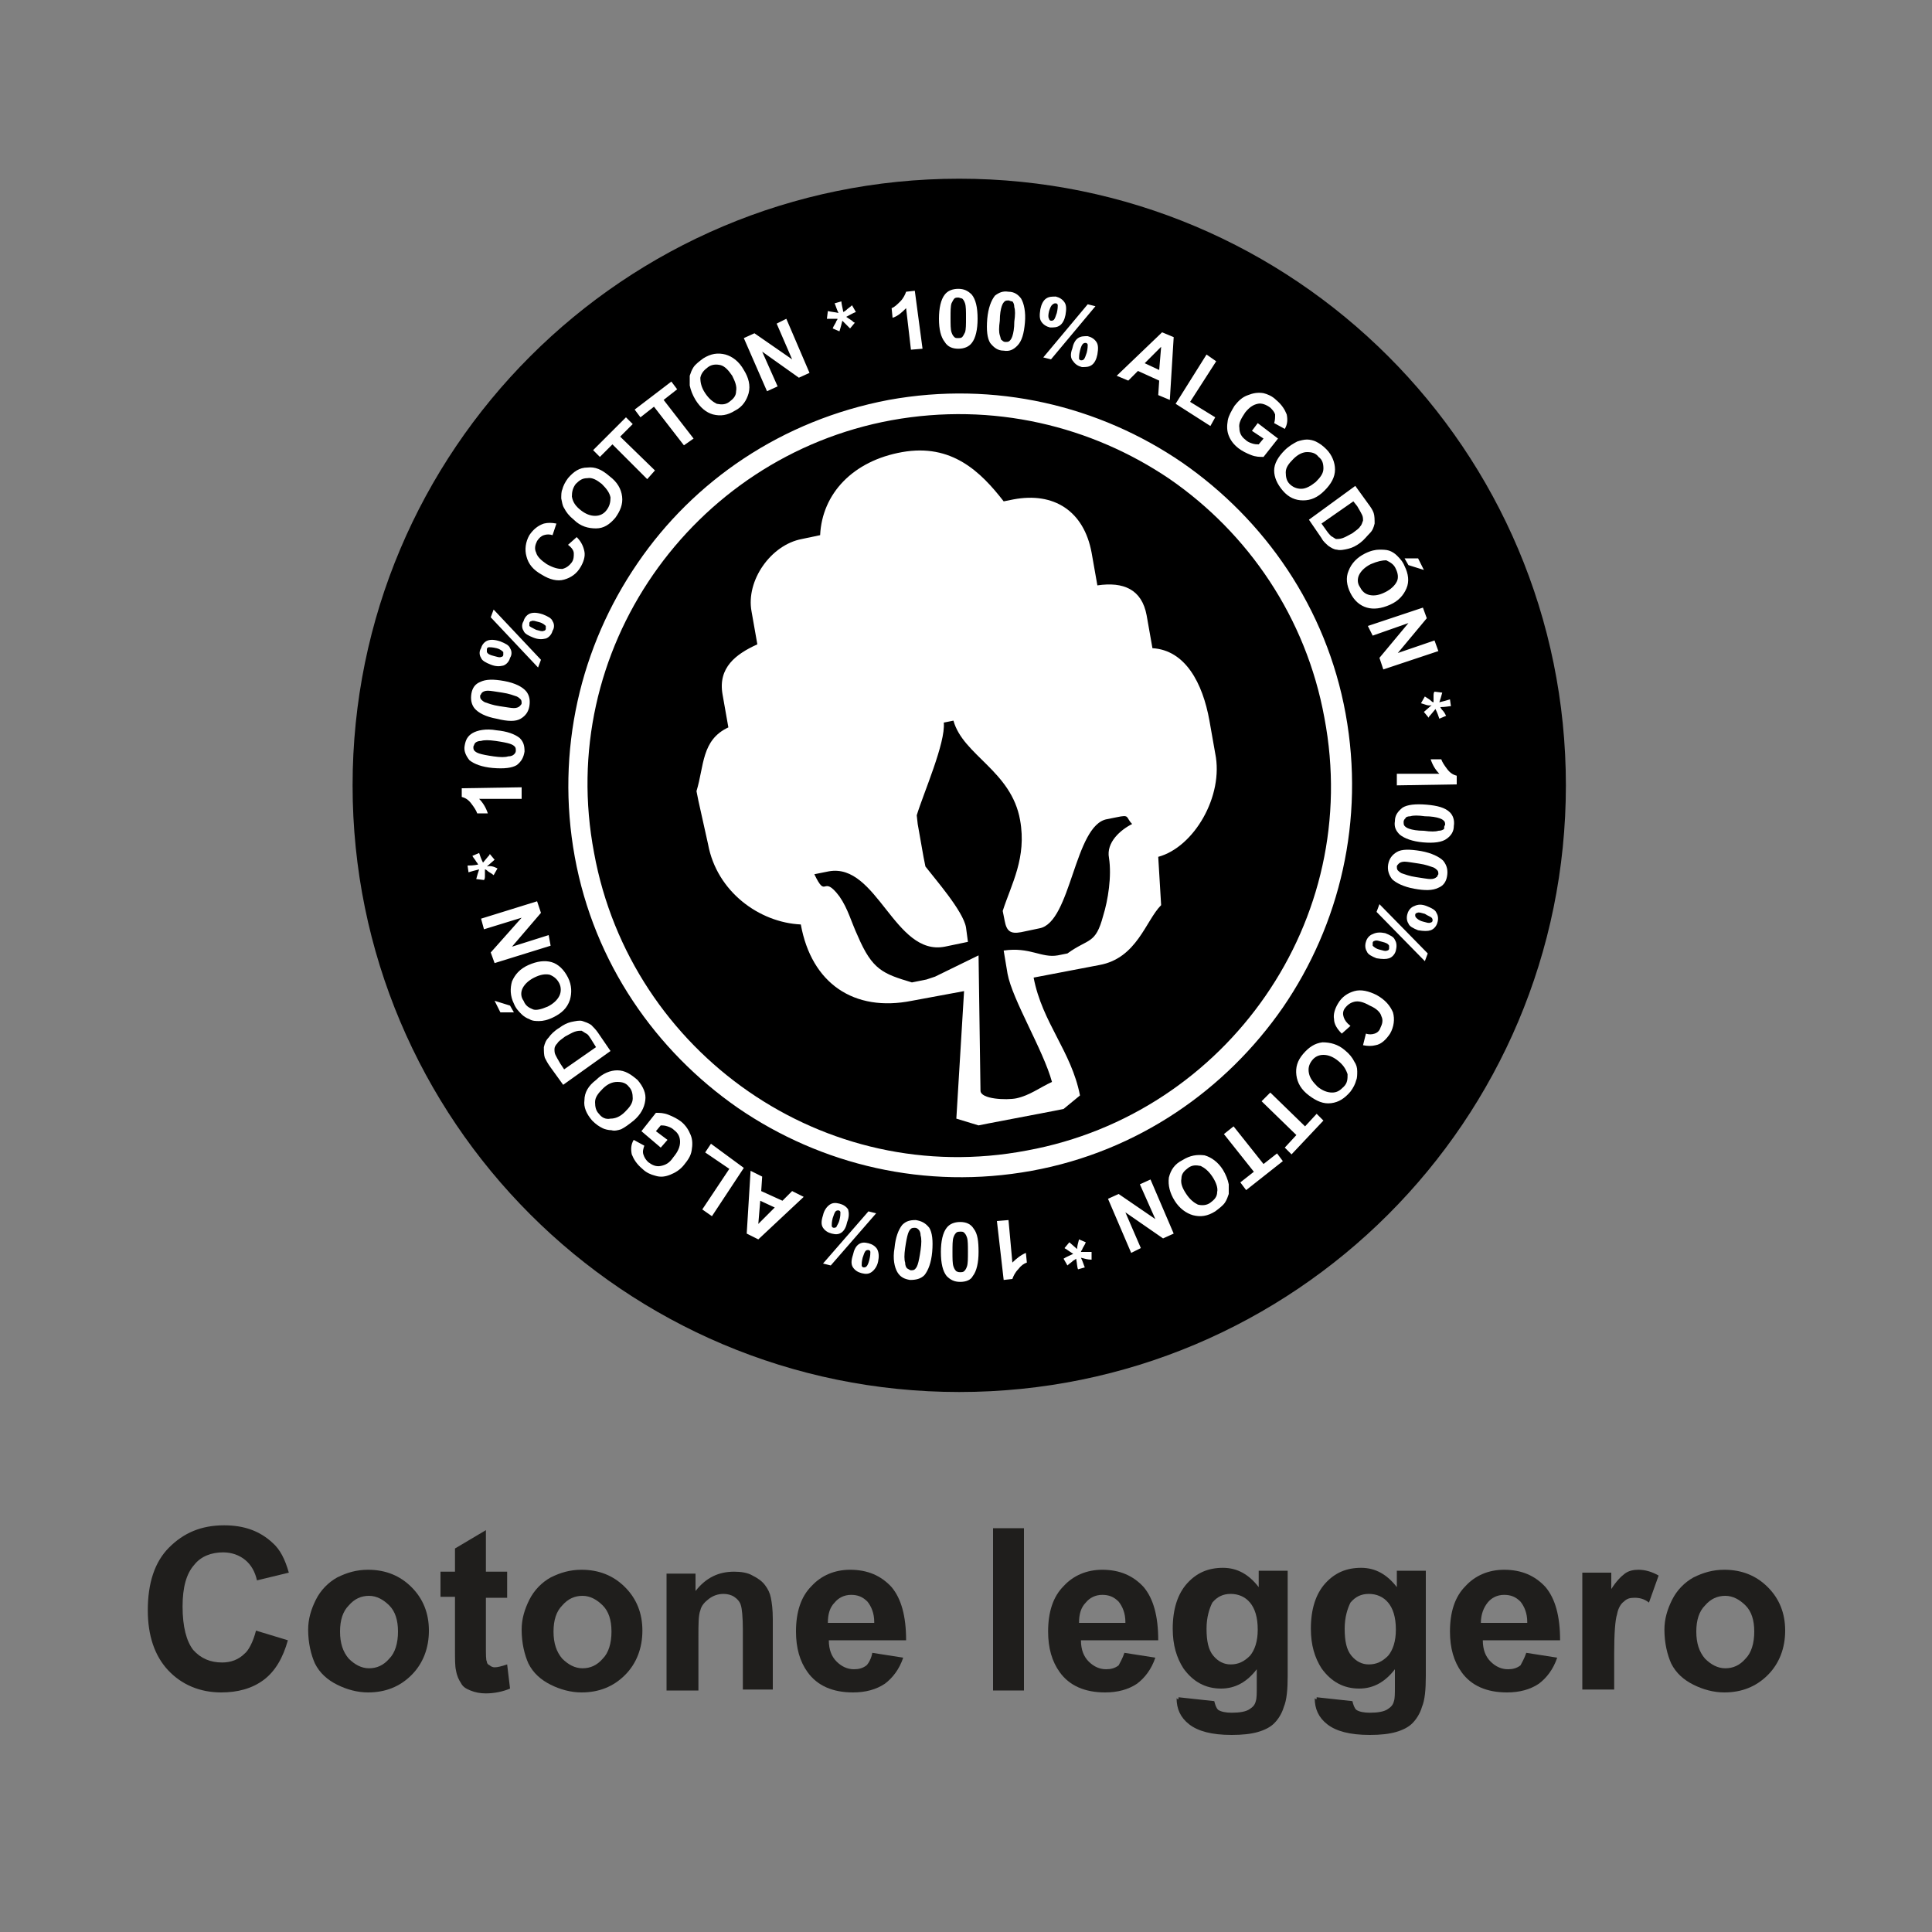 <?xml version="1.0" encoding="utf-8"?>
<!-- Generator: Adobe Illustrator 21.0.0, SVG Export Plug-In . SVG Version: 6.00 Build 0)  -->
<svg version="1.1" id="Livello_1" xmlns="http://www.w3.org/2000/svg" xmlns:xlink="http://www.w3.org/1999/xlink" x="0px" y="0px"
	 viewBox="0 0 200 200" style="enable-background:new 0 0 200 200;" xml:space="preserve">
<rect x="0" y="0" width="200" height="200" fill="#808080" stroke="none"/>
<style type="text/css">
	.st0{fill:#FFFFFF;}
	.st1{fill:#1F1E1C;}
</style>
<g>
	<path d="M99.3,144.1c-34.7,0-62.8-28.1-62.8-62.8s28.1-62.8,62.8-62.8c34.7,0,62.8,28.1,62.8,62.8S134,144.1,99.3,144.1"/>
	<path class="st0" d="M92,41.4L92,41.4L92,41.4c11-2,21.8,0.6,30.4,6.5c8.5,5.9,14.9,15,16.9,26h0h0c2,11-0.6,21.8-6.5,30.4
		c-5.9,8.5-15,14.9-26,16.9v0l0,0c-11,2-21.8-0.6-30.4-6.5c-8.5-5.9-14.9-15-16.9-26h0h0c-2-11,0.6-21.8,6.5-30.4
		C71.8,49.8,80.9,43.5,92,41.4L92,41.4L92,41.4z M92.3,43.5L92.3,43.5L92.3,43.5L92.3,43.5c-10.4,1.9-19.1,7.9-24.7,16
		c-5.6,8.1-8.1,18.3-6.1,28.8h0v0h0c1.9,10.4,7.9,19.1,16,24.7c8.1,5.6,18.3,8.1,28.8,6.1v0h0c10.4-1.9,19.1-7.9,24.7-16
		c5.6-8.1,8.1-18.3,6.1-28.8h0v0h0c-1.9-10.4-7.9-19.1-16-24.7C113,44.1,102.8,41.6,92.3,43.5"/>
	<path class="st0" d="M111.7,128.3l0.7,0.3c-0.1,0.3-0.3,0.5-0.4,0.8c-0.1,0.1-0.1,0.2-0.1,0.2c0.1,0,0.3,0,0.6,0c0.2,0,0.4,0,0.5,0
		l0,0.8c-0.4,0-0.7-0.1-1.1-0.2c0.2,0.4,0.3,0.8,0.4,1l-0.7,0.2c-0.1-0.2-0.1-0.6-0.2-1.1c0,0-0.1,0.1-0.3,0.2
		c-0.2,0.2-0.4,0.3-0.6,0.5l-0.4-0.7c0.3-0.2,0.6-0.3,1-0.5l-0.6-0.4c-0.1-0.1-0.2-0.1-0.3-0.2l0.5-0.6l0.8,0.7
		C111.5,129,111.6,128.7,111.7,128.3 M119.1,122.1l2.4,5.6l-1.1,0.5l-3.9-2.7l1.6,3.7l-1,0.5l-2.4-5.6l1.1-0.5l3.8,2.6l-1.6-3.6
		L119.1,122.1z M125.5,121.8c-0.4-0.6-0.8-0.9-1.2-1.1c-0.5-0.1-0.9-0.1-1.3,0.2c-0.4,0.3-0.7,0.6-0.7,1.1c-0.1,0.5,0.1,1,0.5,1.6
		c0.4,0.6,0.8,0.9,1.2,1.1c0.4,0.1,0.9,0.1,1.3-0.2c0.4-0.3,0.7-0.6,0.7-1.1C126.1,123,125.9,122.4,125.5,121.8 M126.6,121.1
		c0.3,0.5,0.5,1,0.6,1.5c0,0.3,0,0.7,0,1c-0.1,0.3-0.2,0.6-0.4,0.9c-0.2,0.3-0.6,0.6-1,0.9c-0.8,0.5-1.5,0.6-2.3,0.4
		c-0.7-0.2-1.4-0.7-1.9-1.5c-0.5-0.8-0.7-1.6-0.6-2.4c0.2-0.8,0.6-1.4,1.4-1.8c0.8-0.5,1.5-0.6,2.3-0.5
		C125.4,119.8,126.1,120.3,126.6,121.1 M127.7,116.6l3.1,3.9l1.4-1.1l0.6,0.8l-3.8,3l-0.6-0.8l1.4-1.1l-3.1-3.9L127.7,116.6z
		 M131.5,113.1l3.6,3.5l1.2-1.3l0.7,0.7l-3.3,3.5l-0.7-0.7l1.2-1.3l-3.6-3.5L131.5,113.1z M138.5,109.8c-0.5-0.4-1-0.6-1.5-0.6
		c-0.5,0-0.9,0.2-1.2,0.6c-0.3,0.4-0.4,0.8-0.3,1.3c0.1,0.5,0.4,0.9,0.9,1.4c0.5,0.4,1,0.6,1.5,0.6c0.5,0,0.8-0.2,1.2-0.6
		s0.4-0.8,0.4-1.3C139.3,110.6,139,110.2,138.5,109.8 M139.2,108.7c0.5,0.4,0.8,0.8,1,1.2c0.2,0.3,0.3,0.6,0.3,1
		c0,0.3,0,0.7-0.1,0.9c-0.1,0.4-0.3,0.8-0.6,1.2c-0.6,0.7-1.2,1.1-2,1.2c-0.8,0.1-1.5-0.2-2.3-0.8c-0.8-0.6-1.2-1.3-1.3-2.1
		c-0.1-0.8,0.1-1.5,0.7-2.2c0.6-0.7,1.2-1.1,2-1.2C137.7,107.9,138.5,108.1,139.2,108.7 M139.8,106.2l-0.9,0.8
		c-0.5-0.5-0.8-1-0.8-1.5c-0.1-0.5,0.1-1.1,0.4-1.6c0.4-0.7,1-1.1,1.7-1.3c0.7-0.2,1.5,0,2.3,0.4c0.9,0.5,1.4,1.1,1.7,1.8
		c0.2,0.7,0.1,1.5-0.3,2.2c-0.4,0.6-0.9,1.1-1.5,1.2c-0.4,0.1-0.8,0.1-1.3,0l0.3-1.2c0.3,0.1,0.6,0.1,0.9,0c0.3-0.1,0.5-0.3,0.6-0.6
		c0.2-0.4,0.3-0.8,0.1-1.2c-0.1-0.4-0.5-0.8-1.2-1.1c-0.7-0.4-1.2-0.5-1.6-0.4c-0.4,0.1-0.7,0.3-1,0.7c-0.2,0.3-0.2,0.6-0.1,0.9
		C139.2,105.6,139.4,105.9,139.8,106.2 M143.1,97.5c-0.4-0.1-0.6-0.2-0.8-0.1c-0.1,0-0.2,0.1-0.2,0.2c0,0.1,0,0.2,0,0.3
		c0.1,0.1,0.3,0.3,0.7,0.4c0.4,0.1,0.6,0.2,0.8,0.1c0.1,0,0.2-0.1,0.2-0.2c0-0.1,0-0.2,0-0.3C143.7,97.7,143.5,97.6,143.1,97.5
		 M143.4,96.6c0.5,0.2,0.9,0.4,1,0.7c0.2,0.3,0.2,0.7,0.1,1.1c-0.1,0.4-0.4,0.7-0.7,0.8c-0.3,0.1-0.7,0.1-1.3,0
		c-0.5-0.2-0.9-0.4-1-0.7c-0.2-0.3-0.2-0.7-0.1-1c0.1-0.4,0.4-0.7,0.7-0.8C142.5,96.5,142.9,96.5,143.4,96.6 M142.5,94.4l0.3-0.8
		l5,5.1l-0.3,0.8L142.5,94.4z M147.5,94.6c-0.4-0.1-0.6-0.2-0.8-0.1c-0.1,0-0.2,0.1-0.2,0.2c0,0.1,0,0.2,0.1,0.3
		c0.1,0.1,0.3,0.3,0.7,0.4c0.4,0.1,0.6,0.2,0.8,0.1c0.1,0,0.2-0.1,0.2-0.2c0-0.1,0-0.2-0.1-0.3C148.1,94.9,147.8,94.8,147.5,94.6
		 M147.7,93.8c0.5,0.2,0.9,0.4,1,0.7c0.2,0.3,0.2,0.7,0.1,1c-0.1,0.4-0.4,0.7-0.7,0.8c-0.3,0.1-0.7,0.1-1.3,0
		c-0.5-0.2-0.9-0.4-1-0.7c-0.2-0.3-0.2-0.7-0.1-1c0.1-0.4,0.4-0.7,0.7-0.8C146.8,93.6,147.2,93.6,147.7,93.8 M148.9,90.5
		c0-0.1,0-0.3-0.1-0.4c-0.1-0.1-0.2-0.2-0.4-0.3c-0.3-0.1-0.8-0.3-1.5-0.4c-0.7-0.1-1.2-0.2-1.5-0.2c-0.3,0-0.5,0.1-0.6,0.2
		c-0.1,0.1-0.2,0.2-0.2,0.3c0,0.1,0,0.3,0.1,0.4c0.1,0.1,0.2,0.2,0.4,0.3c0.3,0.1,0.8,0.3,1.5,0.4c0.7,0.1,1.2,0.2,1.5,0.2
		c0.3,0,0.5-0.1,0.6-0.2C148.8,90.8,148.8,90.6,148.9,90.5 M149.8,90.7c-0.1,0.6-0.4,1-0.9,1.2c-0.6,0.3-1.4,0.3-2.5,0.1
		c-1.1-0.2-1.9-0.6-2.3-1c-0.3-0.4-0.5-0.9-0.4-1.5c0.1-0.6,0.4-1,0.9-1.3c0.5-0.3,1.3-0.3,2.5-0.1c1.1,0.2,1.9,0.6,2.3,1
		C149.8,89.6,149.9,90.1,149.8,90.7 M149.6,85.4c0-0.1,0-0.3-0.1-0.4c-0.1-0.1-0.2-0.2-0.5-0.3c-0.3-0.1-0.8-0.2-1.5-0.2
		c-0.7-0.1-1.2-0.1-1.5,0c-0.3,0-0.5,0.1-0.5,0.2c-0.1,0.1-0.2,0.2-0.2,0.4c0,0.1,0,0.3,0.1,0.4c0.1,0.1,0.2,0.2,0.5,0.3
		c0.3,0.1,0.8,0.2,1.5,0.2c0.7,0.1,1.2,0.1,1.5,0c0.3,0,0.5-0.1,0.6-0.2C149.5,85.6,149.5,85.5,149.6,85.4 M150.5,85.5
		c0,0.6-0.3,1-0.7,1.3c-0.5,0.4-1.4,0.5-2.5,0.4c-1.1-0.1-1.9-0.4-2.4-0.8c-0.4-0.4-0.6-0.8-0.5-1.4c0-0.6,0.3-1,0.8-1.4
		c0.5-0.3,1.3-0.4,2.5-0.3c1.1,0.1,1.9,0.3,2.4,0.8C150.4,84.4,150.6,84.9,150.5,85.5 M144.6,81.3l0-1.2l4.4,0
		c-0.4-0.4-0.7-0.9-0.9-1.5l1.1,0c0.1,0.3,0.3,0.6,0.6,1c0.3,0.4,0.6,0.6,1,0.7l0,0.9L144.6,81.3z M147.1,72.8l0.4-0.7
		c0.3,0.2,0.5,0.3,0.7,0.5c0.1,0.1,0.2,0.1,0.2,0.1c0-0.1,0-0.3,0-0.6c0-0.2,0-0.4,0.1-0.5l0.8,0.1c-0.1,0.4-0.2,0.7-0.3,1
		c0.4-0.1,0.8-0.2,1.1-0.3l0.1,0.7c-0.2,0-0.6,0.1-1.1,0.1c0,0,0.1,0.2,0.2,0.3c0.2,0.2,0.3,0.4,0.4,0.6l-0.7,0.3
		c-0.1-0.3-0.2-0.6-0.4-1l-0.5,0.6c-0.1,0.1-0.2,0.2-0.2,0.3l-0.5-0.6l0.8-0.7C147.8,73.1,147.5,72.9,147.1,72.8 M141.6,64.8
		l5.7-1.9l0.4,1.1l-3,3.6l3.8-1.3l0.4,1.1l-5.7,1.9l-0.4-1.2l3-3.6l-3.7,1.3L141.6,64.8z M145.4,57.8l1.4,0l0.6,1.2l-1.6-0.5
		L145.4,57.8z M141.9,58.4c-0.6,0.3-1,0.7-1.2,1.1c-0.2,0.4-0.2,0.9,0.1,1.3c0.2,0.4,0.5,0.7,1,0.8c0.5,0.1,1,0,1.6-0.3
		c0.6-0.3,1-0.7,1.2-1.1c0.2-0.4,0.1-0.9-0.1-1.3c-0.2-0.5-0.6-0.7-1-0.9C143.1,58,142.6,58.1,141.9,58.4 M141.3,57.3
		c0.6-0.3,1.1-0.4,1.5-0.4c0.3,0,0.7,0,1,0.1c0.3,0.1,0.6,0.3,0.8,0.5c0.3,0.3,0.6,0.6,0.8,1.1c0.4,0.8,0.5,1.6,0.2,2.3
		c-0.3,0.7-0.8,1.3-1.7,1.7c-0.9,0.4-1.7,0.5-2.4,0.3c-0.7-0.2-1.3-0.7-1.7-1.5c-0.4-0.8-0.5-1.6-0.2-2.3
		C139.9,58.3,140.5,57.7,141.3,57.3 M140.1,51.9l-3.3,2.3l0.5,0.7c0.2,0.3,0.4,0.5,0.5,0.6c0.2,0.1,0.3,0.2,0.5,0.3
		c0.2,0,0.4,0,0.7-0.1c0.3-0.1,0.6-0.3,1-0.5c0.4-0.3,0.7-0.5,0.8-0.7c0.2-0.2,0.2-0.4,0.3-0.6c0-0.2,0-0.4-0.1-0.6
		c-0.1-0.2-0.2-0.4-0.5-0.9L140.1,51.9z M140.3,50.3l1.3,1.8c0.3,0.4,0.5,0.7,0.6,1c0.1,0.3,0.1,0.7,0.1,1.1c-0.1,0.4-0.2,0.7-0.5,1
		s-0.6,0.7-1,1c-0.4,0.3-0.8,0.5-1.2,0.6c-0.4,0.1-0.9,0.2-1.2,0.1c-0.3,0-0.6-0.2-0.9-0.4c-0.2-0.2-0.5-0.4-0.7-0.8l-1.3-1.9
		L140.3,50.3z M133.9,47.5c-0.5,0.5-0.8,0.9-0.8,1.4c0,0.5,0.1,0.9,0.4,1.2c0.3,0.3,0.7,0.5,1.2,0.5c0.5,0,1-0.3,1.5-0.7
		c0.5-0.5,0.8-0.9,0.8-1.4c0-0.5-0.1-0.9-0.5-1.2c-0.3-0.4-0.7-0.5-1.2-0.5C134.9,46.8,134.4,47,133.9,47.5 M133,46.6
		c0.4-0.4,0.9-0.7,1.3-0.9c0.3-0.1,0.7-0.2,1-0.2c0.3,0,0.7,0.1,0.9,0.2c0.4,0.2,0.7,0.4,1.1,0.8c0.6,0.6,0.9,1.4,0.9,2.1
		c0,0.8-0.4,1.5-1.1,2.2c-0.7,0.7-1.4,1-2.2,1s-1.5-0.3-2.1-1c-0.6-0.7-0.9-1.4-0.9-2.1C131.9,48,132.3,47.3,133,46.6 M129.6,44.6
		l0.6-0.8l2.1,1.6l-1.5,1.9c-0.4,0-0.8,0-1.3-0.2c-0.5-0.2-0.9-0.4-1.3-0.7c-0.5-0.4-0.8-0.8-1-1.3c-0.2-0.5-0.2-1-0.1-1.6
		c0.1-0.5,0.4-1,0.7-1.5c0.4-0.5,0.8-0.9,1.4-1.1c0.5-0.2,1-0.3,1.6-0.2c0.4,0.1,0.9,0.3,1.3,0.7c0.6,0.5,0.9,1,1.1,1.5
		c0.1,0.5,0.1,1-0.2,1.5l-1.1-0.6c0.1-0.3,0.1-0.6,0.1-0.9c-0.1-0.3-0.3-0.5-0.5-0.7c-0.4-0.3-0.9-0.5-1.3-0.4
		c-0.5,0.1-0.9,0.4-1.3,0.9c-0.4,0.6-0.7,1.1-0.6,1.6c0,0.5,0.2,0.9,0.6,1.2c0.2,0.2,0.4,0.3,0.7,0.4c0.3,0.1,0.5,0.1,0.7,0.1
		l0.5-0.6L129.6,44.6z M121.7,41.8l3.2-5.1l1,0.7l-2.7,4.2l2.6,1.6l-0.5,0.9L121.7,41.8z M120,38.3l0.2-2.4l-1.7,1.7L120,38.3z
		 M121.1,41.4l-1.2-0.5l0.1-1.5l-2.2-1l-1,1l-1.2-0.5l4.7-4.5l1.2,0.5L121.1,41.4z M111.8,36.3c-0.1,0.4-0.1,0.7-0.1,0.8
		c0,0.1,0.1,0.2,0.2,0.2c0.1,0,0.2,0,0.3-0.1c0.1-0.1,0.2-0.4,0.3-0.7c0.1-0.4,0.1-0.7,0.1-0.8c0-0.1-0.1-0.2-0.2-0.2
		c-0.1,0-0.2,0-0.3,0.1C112,35.7,111.9,35.9,111.8,36.3 M111,36.1c0.1-0.5,0.3-0.9,0.6-1.1c0.3-0.2,0.6-0.2,1-0.2
		c0.4,0.1,0.7,0.3,0.9,0.6c0.2,0.3,0.2,0.7,0.1,1.3c-0.1,0.5-0.3,0.9-0.6,1.1c-0.3,0.2-0.6,0.2-1,0.2c-0.4-0.1-0.7-0.3-0.9-0.6
		C110.8,37.1,110.8,36.6,111,36.1 M108.8,37.2l-0.8-0.2l4.6-5.5l0.8,0.2L108.8,37.2z M108.6,32.2c-0.1,0.4-0.1,0.7,0,0.8
		c0,0.1,0.1,0.2,0.2,0.2c0.1,0,0.2,0,0.3-0.1c0.1-0.1,0.2-0.4,0.3-0.7c0.1-0.4,0.1-0.7,0.1-0.8c0-0.1-0.1-0.2-0.2-0.2
		c-0.1,0-0.2,0-0.3,0.1C108.8,31.6,108.7,31.9,108.6,32.2 M107.7,32c0.1-0.5,0.3-0.9,0.6-1.1c0.3-0.2,0.6-0.2,1-0.2
		c0.4,0.1,0.7,0.3,0.9,0.6c0.2,0.3,0.2,0.7,0.1,1.3c-0.1,0.5-0.3,0.9-0.6,1.1c-0.3,0.2-0.6,0.2-1,0.2c-0.4-0.1-0.7-0.3-0.9-0.6
		C107.6,33,107.6,32.6,107.7,32 M104.4,31.1c-0.1,0-0.3,0-0.4,0.1c-0.1,0.1-0.2,0.2-0.3,0.5c-0.1,0.3-0.2,0.8-0.2,1.5
		c-0.1,0.7-0.1,1.2,0,1.5c0.1,0.3,0.1,0.5,0.2,0.5c0.1,0.1,0.2,0.2,0.4,0.2c0.1,0,0.3,0,0.4-0.1c0.1-0.1,0.2-0.2,0.3-0.5
		c0.1-0.3,0.2-0.8,0.2-1.5c0.1-0.7,0.1-1.2,0-1.5c0-0.3-0.1-0.5-0.2-0.6C104.6,31.2,104.5,31.1,104.4,31.1 M104.4,30.2
		c0.6,0,1,0.3,1.3,0.7c0.3,0.5,0.5,1.4,0.4,2.5c-0.1,1.1-0.3,1.9-0.8,2.4c-0.4,0.4-0.8,0.6-1.4,0.5c-0.6,0-1-0.3-1.4-0.8
		c-0.3-0.5-0.4-1.3-0.3-2.5c0.1-1.1,0.4-1.9,0.8-2.4C103.4,30.3,103.8,30.1,104.4,30.2 M99.2,30.8c-0.1,0-0.3,0-0.4,0.1
		c-0.1,0.1-0.2,0.3-0.3,0.5c-0.1,0.3-0.1,0.8-0.1,1.5c0,0.7,0,1.2,0.1,1.5c0.1,0.3,0.2,0.4,0.3,0.5c0.1,0.1,0.2,0.1,0.4,0.1
		c0.1,0,0.3,0,0.4-0.1c0.1-0.1,0.2-0.3,0.3-0.5c0.1-0.3,0.1-0.8,0.1-1.5c0-0.7,0-1.2-0.1-1.5c-0.1-0.3-0.2-0.4-0.3-0.5
		C99.5,30.9,99.3,30.8,99.2,30.8 M99.2,29.9c0.6,0,1,0.2,1.4,0.6c0.4,0.5,0.6,1.3,0.6,2.5c0,1.1-0.2,2-0.6,2.5
		c-0.3,0.4-0.8,0.6-1.4,0.6c-0.6,0-1.1-0.2-1.4-0.7c-0.4-0.5-0.6-1.3-0.6-2.4c0-1.1,0.2-2,0.6-2.5C98.1,30.1,98.6,29.9,99.2,29.9
		 M95.5,36.1l-1.2,0.1l-0.5-4.3c-0.4,0.4-0.8,0.8-1.4,1l-0.1-1c0.3-0.1,0.6-0.4,0.9-0.7c0.3-0.3,0.5-0.7,0.6-1l0.9-0.1L95.5,36.1z
		 M86.9,34.3L86.2,34c0.1-0.3,0.3-0.5,0.4-0.8c0.1-0.1,0.1-0.2,0.1-0.2c-0.1,0-0.3,0-0.6,0c-0.2,0-0.4,0-0.5,0l0.1-0.8
		c0.4,0.1,0.7,0.1,1.1,0.2c-0.2-0.4-0.3-0.8-0.4-1l0.7-0.2c0,0.2,0.1,0.6,0.2,1.1c0,0,0.2-0.1,0.3-0.2c0.2-0.2,0.4-0.3,0.6-0.5
		l0.4,0.7c-0.3,0.1-0.6,0.3-1,0.5l0.6,0.4c0.1,0.1,0.2,0.2,0.3,0.2L88,34l-0.8-0.8C87.1,33.6,87,34,86.9,34.3 M79.4,40.5L77,35
		l1.1-0.5l3.9,2.7l-1.6-3.7l1-0.5l2.4,5.6l-1.1,0.5l-3.8-2.7l1.6,3.6L79.4,40.5z M73,40.7c0.4,0.6,0.8,0.9,1.2,1.1
		c0.5,0.1,0.9,0.1,1.3-0.2c0.4-0.3,0.7-0.6,0.7-1.1c0.1-0.5-0.1-1-0.4-1.6c-0.4-0.6-0.8-1-1.2-1.1c-0.4-0.1-0.9-0.1-1.3,0.2
		s-0.7,0.6-0.8,1.1C72.5,39.6,72.6,40.1,73,40.7 M72,41.4c-0.3-0.5-0.5-1-0.6-1.5c0-0.3,0-0.7,0-1c0.1-0.3,0.2-0.6,0.4-0.9
		c0.2-0.3,0.6-0.6,1-0.9c0.8-0.5,1.5-0.6,2.3-0.4c0.7,0.2,1.4,0.7,1.9,1.6c0.5,0.8,0.7,1.6,0.5,2.4c-0.2,0.7-0.6,1.4-1.4,1.8
		c-0.8,0.5-1.5,0.6-2.3,0.4C73.1,42.7,72.5,42.2,72,41.4 M70.8,46.1l-3.1-4l-1.4,1.1l-0.6-0.8l3.8-2.9l0.6,0.8l-1.4,1.1l3.1,4
		L70.8,46.1z M67,49.6L63.4,46l-1.3,1.3l-0.7-0.7l3.4-3.4l0.7,0.7l-1.3,1.3l3.6,3.5L67,49.6z M60.1,52.8c0.5,0.4,1,0.6,1.5,0.6
		c0.5,0,0.9-0.2,1.2-0.6c0.3-0.4,0.4-0.8,0.4-1.3c-0.1-0.5-0.4-0.9-0.9-1.4c-0.5-0.4-1-0.7-1.5-0.6c-0.5,0-0.8,0.2-1.2,0.6
		c-0.3,0.4-0.4,0.8-0.4,1.3C59.3,52,59.6,52.4,60.1,52.8 M59.4,53.8c-0.5-0.4-0.8-0.8-1-1.2c-0.2-0.3-0.2-0.6-0.3-1
		c0-0.3,0-0.7,0.1-0.9c0.1-0.4,0.3-0.8,0.6-1.2c0.6-0.7,1.2-1.1,2-1.1c0.8-0.1,1.5,0.2,2.3,0.9c0.8,0.6,1.2,1.3,1.3,2.1
		c0.1,0.8-0.2,1.5-0.7,2.2c-0.6,0.7-1.2,1.1-2,1.1C60.9,54.7,60.1,54.5,59.4,53.8 M58.8,56.4l0.9-0.8c0.5,0.5,0.7,1,0.8,1.5
		c0.1,0.5-0.1,1.1-0.4,1.6c-0.4,0.7-1,1.1-1.7,1.3c-0.7,0.2-1.5,0-2.3-0.5c-0.9-0.5-1.4-1.1-1.6-1.9c-0.2-0.7-0.1-1.5,0.3-2.2
		c0.4-0.6,0.9-1,1.5-1.2c0.4-0.1,0.8-0.1,1.3,0l-0.4,1.2c-0.3-0.1-0.6-0.1-0.9,0c-0.3,0.1-0.5,0.3-0.7,0.6c-0.2,0.4-0.3,0.8-0.1,1.2
		c0.1,0.4,0.5,0.8,1.1,1.2c0.7,0.4,1.2,0.5,1.6,0.5c0.4-0.1,0.7-0.3,1-0.7c0.2-0.3,0.2-0.6,0.2-0.9C59.4,57,59.2,56.7,58.8,56.4
		 M55.5,65.2c0.4,0.1,0.6,0.2,0.8,0.1c0.1,0,0.2-0.1,0.2-0.2c0-0.1,0-0.2,0-0.3c-0.1-0.1-0.3-0.3-0.7-0.4c-0.4-0.1-0.6-0.2-0.8-0.1
		c-0.1,0-0.2,0.1-0.2,0.2c0,0.1,0,0.2,0,0.3C54.9,64.9,55.1,65,55.5,65.2 M55.2,66c-0.5-0.2-0.9-0.4-1-0.7c-0.2-0.3-0.2-0.7,0-1
		c0.1-0.4,0.4-0.7,0.7-0.8c0.3-0.1,0.7-0.1,1.3,0.1c0.5,0.2,0.9,0.4,1,0.7c0.2,0.3,0.2,0.7,0,1c-0.1,0.4-0.4,0.7-0.7,0.8
		C56.1,66.2,55.7,66.2,55.2,66 M56,68.3l-0.3,0.8l-4.9-5.2l0.3-0.8L56,68.3z M51.1,67.9c0.4,0.1,0.6,0.2,0.8,0.1
		c0.1,0,0.2-0.1,0.2-0.2c0-0.1,0-0.2,0-0.3c-0.1-0.1-0.3-0.3-0.7-0.4C51,67,50.7,67,50.6,67c-0.1,0-0.2,0.1-0.2,0.2
		c0,0.1,0,0.2,0,0.3C50.5,67.7,50.7,67.8,51.1,67.9 M50.8,68.8c-0.5-0.2-0.9-0.4-1-0.7c-0.2-0.3-0.2-0.7,0-1
		c0.1-0.4,0.4-0.7,0.7-0.8c0.3-0.1,0.7-0.1,1.3,0.1c0.5,0.2,0.9,0.4,1,0.7c0.2,0.3,0.2,0.7,0,1c-0.1,0.4-0.4,0.7-0.7,0.8
		C51.7,69,51.3,69,50.8,68.8 M49.7,72c0,0.1,0,0.3,0.1,0.4c0.1,0.1,0.2,0.2,0.4,0.3c0.3,0.1,0.8,0.3,1.5,0.4
		c0.7,0.1,1.2,0.2,1.5,0.2c0.3,0,0.5-0.1,0.6-0.2c0.1-0.1,0.2-0.2,0.2-0.3c0-0.1,0-0.3-0.1-0.4c-0.1-0.1-0.2-0.2-0.4-0.3
		c-0.3-0.1-0.8-0.3-1.5-0.4c-0.7-0.1-1.2-0.2-1.5-0.2c-0.3,0-0.5,0.1-0.6,0.2C49.8,71.8,49.8,71.9,49.7,72 M48.8,71.8
		c0.1-0.6,0.4-1,0.9-1.2c0.6-0.3,1.4-0.3,2.5-0.1c1.1,0.2,1.9,0.6,2.3,1.1c0.3,0.4,0.4,0.9,0.3,1.5c-0.1,0.6-0.4,1-0.9,1.3
		c-0.5,0.3-1.3,0.3-2.5,0c-1.1-0.2-1.9-0.6-2.3-1.1C48.8,72.9,48.7,72.4,48.8,71.8 M49,77.3c0,0.1,0,0.3,0.1,0.4
		c0.1,0.1,0.2,0.2,0.5,0.3c0.3,0.1,0.8,0.2,1.5,0.3c0.7,0.1,1.2,0.1,1.5,0c0.3,0,0.5-0.1,0.6-0.2c0.1-0.1,0.2-0.2,0.2-0.4
		c0-0.1,0-0.3-0.1-0.4c-0.1-0.1-0.2-0.2-0.5-0.3c-0.3-0.1-0.8-0.2-1.5-0.3c-0.7-0.1-1.2-0.1-1.5,0c-0.3,0-0.5,0.1-0.6,0.2
		C49.1,77,49.1,77.1,49,77.3 M48.1,77.2c0.1-0.6,0.3-1,0.8-1.3c0.5-0.3,1.4-0.5,2.5-0.3c1.1,0.1,1.9,0.4,2.4,0.8
		c0.4,0.4,0.5,0.8,0.5,1.4c-0.1,0.6-0.3,1-0.8,1.4c-0.5,0.3-1.3,0.4-2.5,0.3c-1.1-0.1-1.9-0.4-2.4-0.8C48.2,78.2,48,77.7,48.1,77.2
		 M54,81.5l0,1.2l-4.4,0c0.4,0.4,0.7,0.9,0.9,1.5l-1.1,0c-0.1-0.3-0.3-0.6-0.6-1c-0.3-0.4-0.6-0.6-1-0.7l0-0.9L54,81.5z M51.5,89.9
		l-0.4,0.7c-0.2-0.2-0.5-0.3-0.7-0.5c-0.1-0.1-0.2-0.1-0.2-0.1c0,0.1,0,0.3,0,0.6c0,0.2,0,0.4-0.1,0.5l-0.8-0.1
		c0.1-0.4,0.2-0.7,0.3-1c-0.4,0.1-0.8,0.2-1.1,0.3l-0.1-0.7c0.2,0,0.6,0,1.1-0.1c0,0-0.1-0.2-0.2-0.3c-0.1-0.2-0.3-0.4-0.4-0.6
		l0.7-0.3c0.1,0.3,0.2,0.6,0.4,1l0.5-0.6c0.1-0.1,0.2-0.2,0.2-0.3l0.5,0.6l-0.8,0.7C50.8,89.6,51.1,89.7,51.5,89.9 M57,97.9
		l-5.8,1.8l-0.4-1.1L54,95l-3.9,1.2l-0.3-1.1l5.8-1.8l0.4,1.2l-3,3.5l3.8-1.2L57,97.9z M53.2,104.8l-1.4,0l-0.6-1.2l1.6,0.5
		L53.2,104.8z M56.7,104.2c0.6-0.3,1-0.7,1.2-1.1c0.2-0.4,0.2-0.9,0-1.3c-0.2-0.4-0.5-0.7-1-0.9c-0.5-0.1-1,0-1.6,0.3
		c-0.6,0.3-1,0.7-1.2,1.1c-0.2,0.4-0.2,0.9,0.1,1.3c0.2,0.5,0.5,0.7,1,0.9C55.5,104.6,56,104.5,56.7,104.2 M57.3,105.3
		c-0.6,0.3-1.1,0.4-1.5,0.4c-0.3,0-0.7,0-1-0.2c-0.3-0.1-0.6-0.3-0.8-0.5c-0.3-0.3-0.6-0.6-0.8-1.1c-0.4-0.8-0.4-1.6-0.2-2.3
		c0.3-0.7,0.8-1.3,1.7-1.7c0.9-0.4,1.7-0.5,2.4-0.3c0.7,0.2,1.3,0.8,1.7,1.6c0.4,0.8,0.4,1.6,0.2,2.3
		C58.7,104.4,58.1,104.9,57.3,105.3 M58.4,110.7l3.3-2.3l-0.5-0.8c-0.2-0.3-0.3-0.5-0.5-0.6c-0.2-0.1-0.3-0.2-0.5-0.3
		c-0.2,0-0.4,0-0.7,0.1c-0.3,0.1-0.6,0.3-1,0.5c-0.4,0.3-0.7,0.5-0.8,0.7c-0.2,0.2-0.3,0.4-0.3,0.6c0,0.2,0,0.4,0.1,0.6
		c0.1,0.2,0.2,0.4,0.5,0.9L58.4,110.7z M58.3,112.3l-1.3-1.8c-0.3-0.4-0.5-0.8-0.6-1c-0.1-0.3-0.1-0.7-0.1-1.1
		c0.1-0.4,0.2-0.7,0.5-1c0.2-0.3,0.6-0.7,1.1-1c0.4-0.3,0.8-0.5,1.2-0.6c0.5-0.1,0.9-0.2,1.2-0.1c0.3,0.1,0.6,0.2,0.9,0.4
		c0.2,0.2,0.5,0.5,0.7,0.8l1.3,1.9L58.3,112.3z M64.7,115.1c0.5-0.5,0.8-0.9,0.8-1.4c0-0.5-0.1-0.9-0.4-1.2
		c-0.3-0.4-0.7-0.5-1.2-0.5c-0.5,0-1,0.2-1.5,0.7c-0.5,0.5-0.8,0.9-0.8,1.4c0,0.5,0.1,0.9,0.4,1.2c0.3,0.4,0.7,0.6,1.2,0.5
		C63.7,115.8,64.2,115.6,64.7,115.1 M65.6,116c-0.5,0.4-0.9,0.7-1.3,0.9c-0.3,0.1-0.7,0.2-1,0.1c-0.3,0-0.7-0.1-0.9-0.2
		c-0.4-0.2-0.7-0.4-1.1-0.8c-0.6-0.7-0.9-1.4-0.8-2.1c0-0.8,0.4-1.5,1.2-2.1c0.7-0.7,1.5-1,2.2-1c0.8,0,1.4,0.4,2.1,1
		c0.6,0.7,0.9,1.4,0.8,2.1C66.7,114.7,66.3,115.4,65.6,116 M69.1,118l-0.7,0.8l-2-1.7l1.5-1.9c0.4,0,0.8,0,1.3,0.2
		c0.5,0.2,0.9,0.4,1.3,0.7c0.5,0.4,0.8,0.9,1,1.4c0.2,0.5,0.2,1,0.1,1.6s-0.4,1-0.8,1.5c-0.4,0.5-0.9,0.8-1.4,1
		c-0.5,0.2-1,0.3-1.6,0.1c-0.4-0.1-0.9-0.3-1.3-0.7c-0.6-0.5-0.9-1-1.1-1.5c-0.1-0.5-0.1-1,0.2-1.5l1.1,0.6
		c-0.1,0.3-0.2,0.6-0.1,0.9c0.1,0.3,0.2,0.5,0.5,0.8c0.4,0.3,0.8,0.5,1.3,0.4c0.5-0.1,0.9-0.3,1.3-0.9c0.5-0.6,0.7-1.1,0.7-1.6
		c0-0.5-0.2-0.9-0.6-1.2c-0.2-0.2-0.4-0.3-0.7-0.4c-0.3-0.1-0.5-0.1-0.7-0.1l-0.5,0.6L69.1,118z M77,120.9l-3.3,5l-1-0.7l2.8-4.2
		l-2.5-1.7l0.6-0.9L77,120.9z M78.7,124.3l-0.2,2.4l1.7-1.7L78.7,124.3z M77.7,121.2l1.2,0.6l-0.1,1.5l2.2,1l1-1l1.2,0.6l-4.7,4.4
		l-1.2-0.6L77.7,121.2z M86.9,126.3c0.1-0.4,0.1-0.6,0.1-0.8c0-0.1-0.1-0.2-0.2-0.2c-0.1,0-0.2,0-0.3,0.1c-0.1,0.1-0.2,0.4-0.3,0.7
		c-0.1,0.4-0.1,0.6-0.1,0.8c0,0.1,0.1,0.2,0.2,0.2c0.1,0,0.2,0,0.3-0.1C86.6,126.9,86.8,126.7,86.9,126.3 M87.7,126.5
		c-0.1,0.5-0.3,0.9-0.6,1.1s-0.6,0.2-1,0.1c-0.4-0.1-0.7-0.3-0.9-0.6c-0.2-0.3-0.2-0.7,0-1.3c0.1-0.5,0.4-0.9,0.7-1.1
		c0.3-0.2,0.6-0.2,1-0.1c0.4,0.1,0.7,0.3,0.9,0.6C87.9,125.6,87.9,126,87.7,126.5 M89.9,125.4l0.8,0.2l-4.7,5.4l-0.8-0.2L89.9,125.4
		z M90,130.4c0.1-0.4,0.1-0.7,0.1-0.8c0-0.1-0.1-0.2-0.2-0.2c-0.1,0-0.2,0-0.3,0.1c-0.1,0.1-0.2,0.4-0.3,0.7
		c-0.1,0.4-0.1,0.6-0.1,0.8c0,0.1,0.1,0.2,0.2,0.2c0.1,0,0.2,0,0.3-0.1C89.8,131,89.9,130.8,90,130.4 M90.9,130.6
		c-0.1,0.5-0.4,0.9-0.7,1.1c-0.3,0.2-0.6,0.2-1,0.1c-0.4-0.1-0.7-0.3-0.9-0.6c-0.2-0.3-0.2-0.7,0-1.3c0.1-0.5,0.3-0.9,0.6-1.1
		c0.3-0.2,0.6-0.2,1-0.1c0.4,0.1,0.7,0.3,0.9,0.6C91,129.7,91,130.1,90.9,130.6 M94.3,131.5c0.1,0,0.3,0,0.4-0.1
		c0.1-0.1,0.2-0.2,0.3-0.5c0.1-0.3,0.2-0.8,0.3-1.5c0.1-0.7,0.1-1.2,0-1.5c0-0.3-0.1-0.5-0.2-0.6c-0.1-0.1-0.2-0.2-0.4-0.2
		c-0.1,0-0.3,0-0.4,0.1c-0.1,0.1-0.2,0.2-0.3,0.5c-0.1,0.3-0.2,0.8-0.3,1.5c-0.1,0.7-0.1,1.2,0,1.5c0,0.3,0.1,0.5,0.2,0.6
		C94.1,131.4,94.2,131.5,94.3,131.5 M94.2,132.5c-0.6-0.1-1-0.3-1.3-0.8c-0.3-0.5-0.5-1.4-0.3-2.5c0.1-1.1,0.4-1.9,0.8-2.4
		c0.4-0.4,0.8-0.5,1.4-0.5c0.6,0.1,1,0.3,1.4,0.8c0.3,0.5,0.4,1.3,0.3,2.5c-0.1,1.1-0.4,1.9-0.8,2.4
		C95.3,132.4,94.8,132.5,94.2,132.5 M99.4,131.7c0.1,0,0.3,0,0.4-0.1c0.1-0.1,0.2-0.2,0.3-0.5c0.1-0.3,0.1-0.8,0.1-1.5
		c0-0.7,0-1.2-0.1-1.5c-0.1-0.3-0.2-0.4-0.3-0.5c-0.1-0.1-0.2-0.1-0.4-0.1c-0.1,0-0.3,0-0.4,0.1c-0.1,0.1-0.2,0.2-0.3,0.5
		c-0.1,0.3-0.1,0.8-0.1,1.5c0,0.7,0,1.2,0.1,1.5c0.1,0.3,0.2,0.4,0.3,0.5C99.2,131.7,99.3,131.7,99.4,131.7 M99.4,132.7
		c-0.6,0-1-0.2-1.4-0.6c-0.4-0.5-0.6-1.3-0.6-2.5c0-1.1,0.2-2,0.6-2.5c0.3-0.4,0.8-0.6,1.4-0.6c0.6,0,1.1,0.2,1.4,0.7
		c0.4,0.5,0.5,1.3,0.5,2.4c0,1.1-0.2,2-0.6,2.5C100.5,132.5,100,132.7,99.4,132.7 M103.2,126.4l1.2-0.1l0.4,4.4
		c0.4-0.4,0.9-0.8,1.4-1l0.1,1c-0.3,0.1-0.6,0.3-0.9,0.7c-0.3,0.3-0.5,0.7-0.6,1l-0.9,0.1L103.2,126.4z"/>
	<path class="st0" d="M73.3,87.4c0.9,4.9,5.3,8.1,9.6,8.3c1.1,6.1,5.5,9.1,11.5,7.9l5.4-1L99,115.8l2.3,0.7l1-0.2l6.8-1.3l1-0.2
		l1.7-1.4c-0.9-4.6-3.9-7.5-4.8-12.2l6.8-1.3c3.9-0.7,4.8-4.6,6.4-6.2l-0.3-5c3.7-1,6.8-6.3,5.9-10.7l-0.6-3.4
		c-0.7-3.9-2.5-7.3-5.9-7.5l-0.6-3.4c-0.5-2.7-2.4-3.5-5.1-3.1l-0.6-3.4c-0.8-4.3-3.9-6.3-8.1-5.5l-1,0.2c-2.4-3.1-5.4-6-10.5-5.1
		c-5.1,0.9-8.3,4.3-8.5,8.6l-1.9,0.4c-3.2,0.6-5.8,4.3-5.2,7.5l0.6,3.4c-2.2,1-4.1,2.4-3.6,5.2l0.6,3.4c-2.8,1.3-2.5,4-3.3,6.6
		l0.2,1L73.3,87.4z M94.9,84.4c0.7-2.3,3-7.5,2.8-9.6l1-0.2c1,3.6,6,5.2,6.9,10.3c0.7,3.9-0.9,6.6-1.8,9.4l0.2,1
		c0.2,1.1,0.6,1.4,1.7,1.2l1.9-0.4c3.3-0.6,3.6-10.7,7-11.3l1-0.2c1.4-0.3,0.9,0,1.6,0.7c-1.2,0.6-2.7,1.9-2.4,3.5
		c0.3,1.9-0.1,4.4-0.6,6c-0.8,3-1.5,2.3-3.7,3.9l-1,0.2c-1.7,0.3-2.9-0.9-5.6-0.5l0.4,2.4c0.5,2.7,3.7,7.9,4.6,11.2
		c-1.3,0.6-2.3,1.4-3.7,1.7c-1,0.2-3.7,0.1-3.7-0.8l-0.2-14l-4.5,2.2l-0.9,0.3l-0.5,0.1l-1,0.2c-3-0.9-4.1-1.3-5.6-4.8
		c-0.7-1.5-1-2.8-1.9-4.1c-1.8-2.4-1.3,0.4-2.6-2.3l1.5-0.3c5-0.9,6.8,8.8,12,7.8l2.4-0.5L100,96c-0.3-1.7-3.2-5-4.2-6.3l-0.2-1
		l-0.6-3.4L94.9,84.4z"/>
	<path class="st1" d="M26.5,168.8l3.3,1c-0.5,1.8-1.3,3.2-2.5,4.1c-1.2,0.9-2.7,1.3-4.4,1.3c-2.2,0-4.1-0.8-5.5-2.3
		c-1.4-1.5-2.1-3.6-2.1-6.2c0-2.8,0.7-5,2.2-6.5s3.3-2.3,5.7-2.3c2.1,0,3.7,0.6,5,1.8c0.8,0.7,1.3,1.7,1.7,3.1l-3.3,0.8
		c-0.2-0.9-0.6-1.6-1.2-2.1c-0.6-0.5-1.4-0.8-2.3-0.8c-1.2,0-2.3,0.4-3,1.3c-0.8,0.9-1.2,2.3-1.2,4.3c0,2.1,0.4,3.6,1.1,4.5
		c0.8,0.9,1.8,1.3,3,1.3c0.9,0,1.7-0.3,2.3-0.9C25.7,170.9,26.2,170,26.5,168.8"/>
	<path class="st1" d="M31.9,168.7c0-1.1,0.3-2.1,0.8-3.1c0.5-1,1.3-1.8,2.2-2.3c1-0.5,2-0.8,3.2-0.8c1.8,0,3.3,0.6,4.5,1.8
		c1.2,1.2,1.8,2.7,1.8,4.5c0,1.8-0.6,3.4-1.8,4.6c-1.2,1.2-2.7,1.8-4.5,1.8c-1.1,0-2.2-0.3-3.2-0.8c-1-0.5-1.8-1.2-2.3-2.2
		C32.2,171.3,31.9,170.1,31.9,168.7 M35.2,168.9c0,1.2,0.3,2.1,0.9,2.8c0.6,0.6,1.3,1,2.1,1c0.8,0,1.5-0.3,2.1-1
		c0.6-0.6,0.9-1.6,0.9-2.8c0-1.2-0.3-2.1-0.9-2.7c-0.6-0.6-1.3-1-2.1-1c-0.8,0-1.5,0.3-2.1,1C35.5,166.8,35.2,167.7,35.2,168.9"/>
	<path class="st1" d="M52.5,162.8v2.6h-2.2v4.9c0,1,0,1.6,0.1,1.7c0,0.2,0.1,0.3,0.3,0.4c0.1,0.1,0.3,0.2,0.5,0.2
		c0.3,0,0.7-0.1,1.3-0.3l0.3,2.5c-0.7,0.3-1.6,0.5-2.5,0.5c-0.6,0-1.1-0.1-1.6-0.3c-0.5-0.2-0.8-0.4-1-0.8c-0.2-0.3-0.4-0.7-0.5-1.3
		c-0.1-0.4-0.1-1.1-0.1-2.3v-5.3h-1.5v-2.6h1.5v-2.4l3.2-1.9v4.3H52.5z"/>
	<path class="st1" d="M54,168.7c0-1.1,0.3-2.1,0.8-3.1c0.5-1,1.3-1.8,2.2-2.3c1-0.5,2-0.8,3.2-0.8c1.8,0,3.3,0.6,4.5,1.8
		c1.2,1.2,1.8,2.7,1.8,4.5c0,1.8-0.6,3.4-1.8,4.6c-1.2,1.2-2.7,1.8-4.5,1.8c-1.1,0-2.2-0.3-3.2-0.8c-1-0.5-1.8-1.2-2.3-2.2
		C54.3,171.3,54,170.1,54,168.7 M57.3,168.9c0,1.2,0.3,2.1,0.9,2.8c0.6,0.6,1.3,1,2.1,1c0.8,0,1.5-0.3,2.1-1
		c0.6-0.6,0.9-1.6,0.9-2.8c0-1.2-0.3-2.1-0.9-2.7c-0.6-0.6-1.3-1-2.1-1c-0.8,0-1.5,0.3-2.1,1C57.6,166.8,57.3,167.7,57.3,168.9"/>
	<path class="st1" d="M80.1,174.9h-3.2v-6.2c0-1.3-0.1-2.2-0.2-2.5c-0.1-0.4-0.4-0.7-0.7-0.9c-0.3-0.2-0.7-0.3-1.1-0.3
		c-0.6,0-1.1,0.2-1.5,0.5c-0.4,0.3-0.8,0.7-0.9,1.2c-0.2,0.5-0.2,1.4-0.2,2.8v5.5H69v-12.1h3v1.8c1.1-1.4,2.4-2,4-2
		c0.7,0,1.4,0.1,1.9,0.4c0.6,0.3,1,0.6,1.3,1c0.3,0.4,0.5,0.8,0.6,1.3c0.1,0.5,0.2,1.2,0.2,2.2V174.9z"/>
	<path class="st1" d="M90.3,171.1l3.2,0.5c-0.4,1.2-1.1,2.1-1.9,2.7c-0.9,0.6-2,0.9-3.3,0.9c-2.1,0-3.7-0.7-4.7-2.1
		c-0.8-1.1-1.2-2.5-1.2-4.2c0-2,0.5-3.6,1.6-4.7c1-1.1,2.4-1.7,4-1.7c1.8,0,3.2,0.6,4.3,1.8c1,1.2,1.5,3,1.5,5.5h-8
		c0,1,0.3,1.7,0.8,2.2c0.5,0.5,1.1,0.8,1.8,0.8c0.5,0,0.9-0.1,1.3-0.4C89.9,172.2,90.2,171.7,90.3,171.1 M90.5,167.9
		c0-0.9-0.3-1.6-0.7-2.1c-0.5-0.5-1-0.7-1.7-0.7c-0.7,0-1.3,0.3-1.7,0.8c-0.5,0.5-0.7,1.2-0.7,2.1H90.5z"/>
	<rect x="102.8" y="158.2" class="st1" width="3.2" height="16.8"/>
	<path class="st1" d="M116.4,171.1l3.2,0.5c-0.4,1.2-1.1,2.1-1.9,2.7c-0.9,0.6-2,0.9-3.3,0.9c-2.1,0-3.7-0.7-4.7-2.1
		c-0.8-1.1-1.2-2.5-1.2-4.2c0-2,0.5-3.6,1.6-4.7c1-1.1,2.4-1.7,4-1.7c1.8,0,3.2,0.6,4.3,1.8c1,1.2,1.5,3,1.5,5.5h-8
		c0,1,0.3,1.7,0.8,2.2c0.5,0.5,1.1,0.8,1.8,0.8c0.5,0,0.9-0.1,1.3-0.4C115.9,172.2,116.2,171.7,116.4,171.1 M116.5,167.9
		c0-0.9-0.3-1.6-0.7-2.1c-0.5-0.5-1-0.7-1.7-0.7c-0.7,0-1.3,0.3-1.7,0.8c-0.5,0.5-0.7,1.2-0.7,2.1H116.5z"/>
	<path class="st1" d="M122,175.7l3.7,0.4c0.1,0.4,0.2,0.7,0.4,0.9c0.3,0.2,0.8,0.3,1.4,0.3c0.8,0,1.5-0.1,1.9-0.4
		c0.3-0.2,0.5-0.4,0.6-0.8c0.1-0.3,0.1-0.8,0.1-1.5l0-1.8c-1,1.3-2.2,2-3.7,2c-1.6,0-2.9-0.7-3.9-2.1c-0.7-1.1-1.1-2.4-1.1-4.1
		c0-2,0.5-3.6,1.5-4.7c1-1.1,2.2-1.6,3.7-1.6c1.5,0,2.7,0.7,3.7,2v-1.7h3v10.9c0,1.4-0.1,2.5-0.4,3.2c-0.2,0.7-0.6,1.3-1,1.7
		c-0.4,0.4-1,0.7-1.7,0.9c-0.7,0.2-1.6,0.3-2.7,0.3c-2.1,0-3.5-0.4-4.4-1.1c-0.9-0.7-1.3-1.6-1.3-2.7C122,176,122,175.9,122,175.7
		 M124.9,168.6c0,1.3,0.2,2.2,0.7,2.8c0.5,0.6,1.1,0.9,1.8,0.9c0.8,0,1.4-0.3,2-0.9c0.5-0.6,0.8-1.5,0.8-2.7c0-1.3-0.3-2.2-0.8-2.8
		c-0.5-0.6-1.2-0.9-2-0.9c-0.8,0-1.4,0.3-1.9,0.9C125.2,166.5,124.9,167.4,124.9,168.6"/>
	<path class="st1" d="M136.3,175.7l3.7,0.4c0.1,0.4,0.2,0.7,0.4,0.9c0.3,0.2,0.8,0.3,1.4,0.3c0.8,0,1.5-0.1,1.9-0.4
		c0.3-0.2,0.5-0.4,0.6-0.8c0.1-0.3,0.1-0.8,0.1-1.5l0-1.8c-1,1.3-2.2,2-3.7,2c-1.6,0-2.9-0.7-3.9-2.1c-0.7-1.1-1.1-2.4-1.1-4.1
		c0-2,0.5-3.6,1.5-4.7c1-1.1,2.2-1.6,3.7-1.6c1.5,0,2.7,0.7,3.7,2v-1.7h3v10.9c0,1.4-0.1,2.5-0.4,3.2c-0.2,0.7-0.6,1.3-1,1.7
		c-0.4,0.4-1,0.7-1.7,0.9c-0.7,0.2-1.6,0.3-2.7,0.3c-2.1,0-3.5-0.4-4.4-1.1c-0.9-0.7-1.3-1.6-1.3-2.7
		C136.3,176,136.3,175.9,136.3,175.7 M139.2,168.6c0,1.3,0.2,2.2,0.7,2.8c0.5,0.6,1.1,0.9,1.8,0.9c0.8,0,1.4-0.3,2-0.9
		c0.5-0.6,0.8-1.5,0.8-2.7c0-1.3-0.3-2.2-0.8-2.8c-0.5-0.6-1.2-0.9-2-0.9c-0.8,0-1.4,0.3-1.9,0.9
		C139.5,166.5,139.2,167.4,139.2,168.6"/>
	<path class="st1" d="M158,171.1l3.2,0.5c-0.4,1.2-1.1,2.1-1.9,2.7c-0.9,0.6-2,0.9-3.3,0.9c-2.1,0-3.7-0.7-4.7-2.1
		c-0.8-1.1-1.2-2.5-1.2-4.2c0-2,0.5-3.6,1.6-4.7c1-1.1,2.4-1.7,4-1.7c1.8,0,3.2,0.6,4.3,1.8c1,1.2,1.5,3,1.5,5.5h-8
		c0,1,0.3,1.7,0.8,2.2c0.5,0.5,1.1,0.8,1.8,0.8c0.5,0,0.9-0.1,1.3-0.4C157.5,172.2,157.8,171.7,158,171.1 M158.1,167.9
		c0-0.9-0.3-1.6-0.7-2.1c-0.5-0.5-1-0.7-1.7-0.7c-0.7,0-1.3,0.3-1.7,0.8s-0.7,1.2-0.7,2.1H158.1z"/>
	<path class="st1" d="M167,174.9h-3.2v-12.1h3v1.7c0.5-0.8,1-1.3,1.4-1.6c0.4-0.3,0.9-0.4,1.4-0.4c0.7,0,1.4,0.2,2.1,0.6l-1,2.8
		c-0.5-0.4-1-0.5-1.5-0.5c-0.5,0-0.8,0.1-1.1,0.4c-0.3,0.2-0.6,0.7-0.7,1.3c-0.2,0.6-0.3,2-0.3,4.1V174.9z"/>
	<path class="st1" d="M172.3,168.7c0-1.1,0.3-2.1,0.8-3.1c0.5-1,1.3-1.8,2.2-2.3c1-0.5,2-0.8,3.2-0.8c1.8,0,3.3,0.6,4.5,1.8
		c1.2,1.2,1.8,2.7,1.8,4.5c0,1.8-0.6,3.4-1.8,4.6c-1.2,1.2-2.7,1.8-4.5,1.8c-1.1,0-2.2-0.3-3.2-0.8c-1-0.5-1.8-1.2-2.3-2.2
		C172.6,171.3,172.3,170.1,172.3,168.7 M175.6,168.9c0,1.2,0.3,2.1,0.9,2.8c0.6,0.6,1.3,1,2.1,1c0.8,0,1.5-0.3,2.1-1
		c0.6-0.6,0.9-1.6,0.9-2.8c0-1.2-0.3-2.1-0.9-2.7c-0.6-0.6-1.3-1-2.1-1c-0.8,0-1.5,0.3-2.1,1C175.9,166.8,175.6,167.7,175.6,168.9"
		/>
</g>
</svg>
